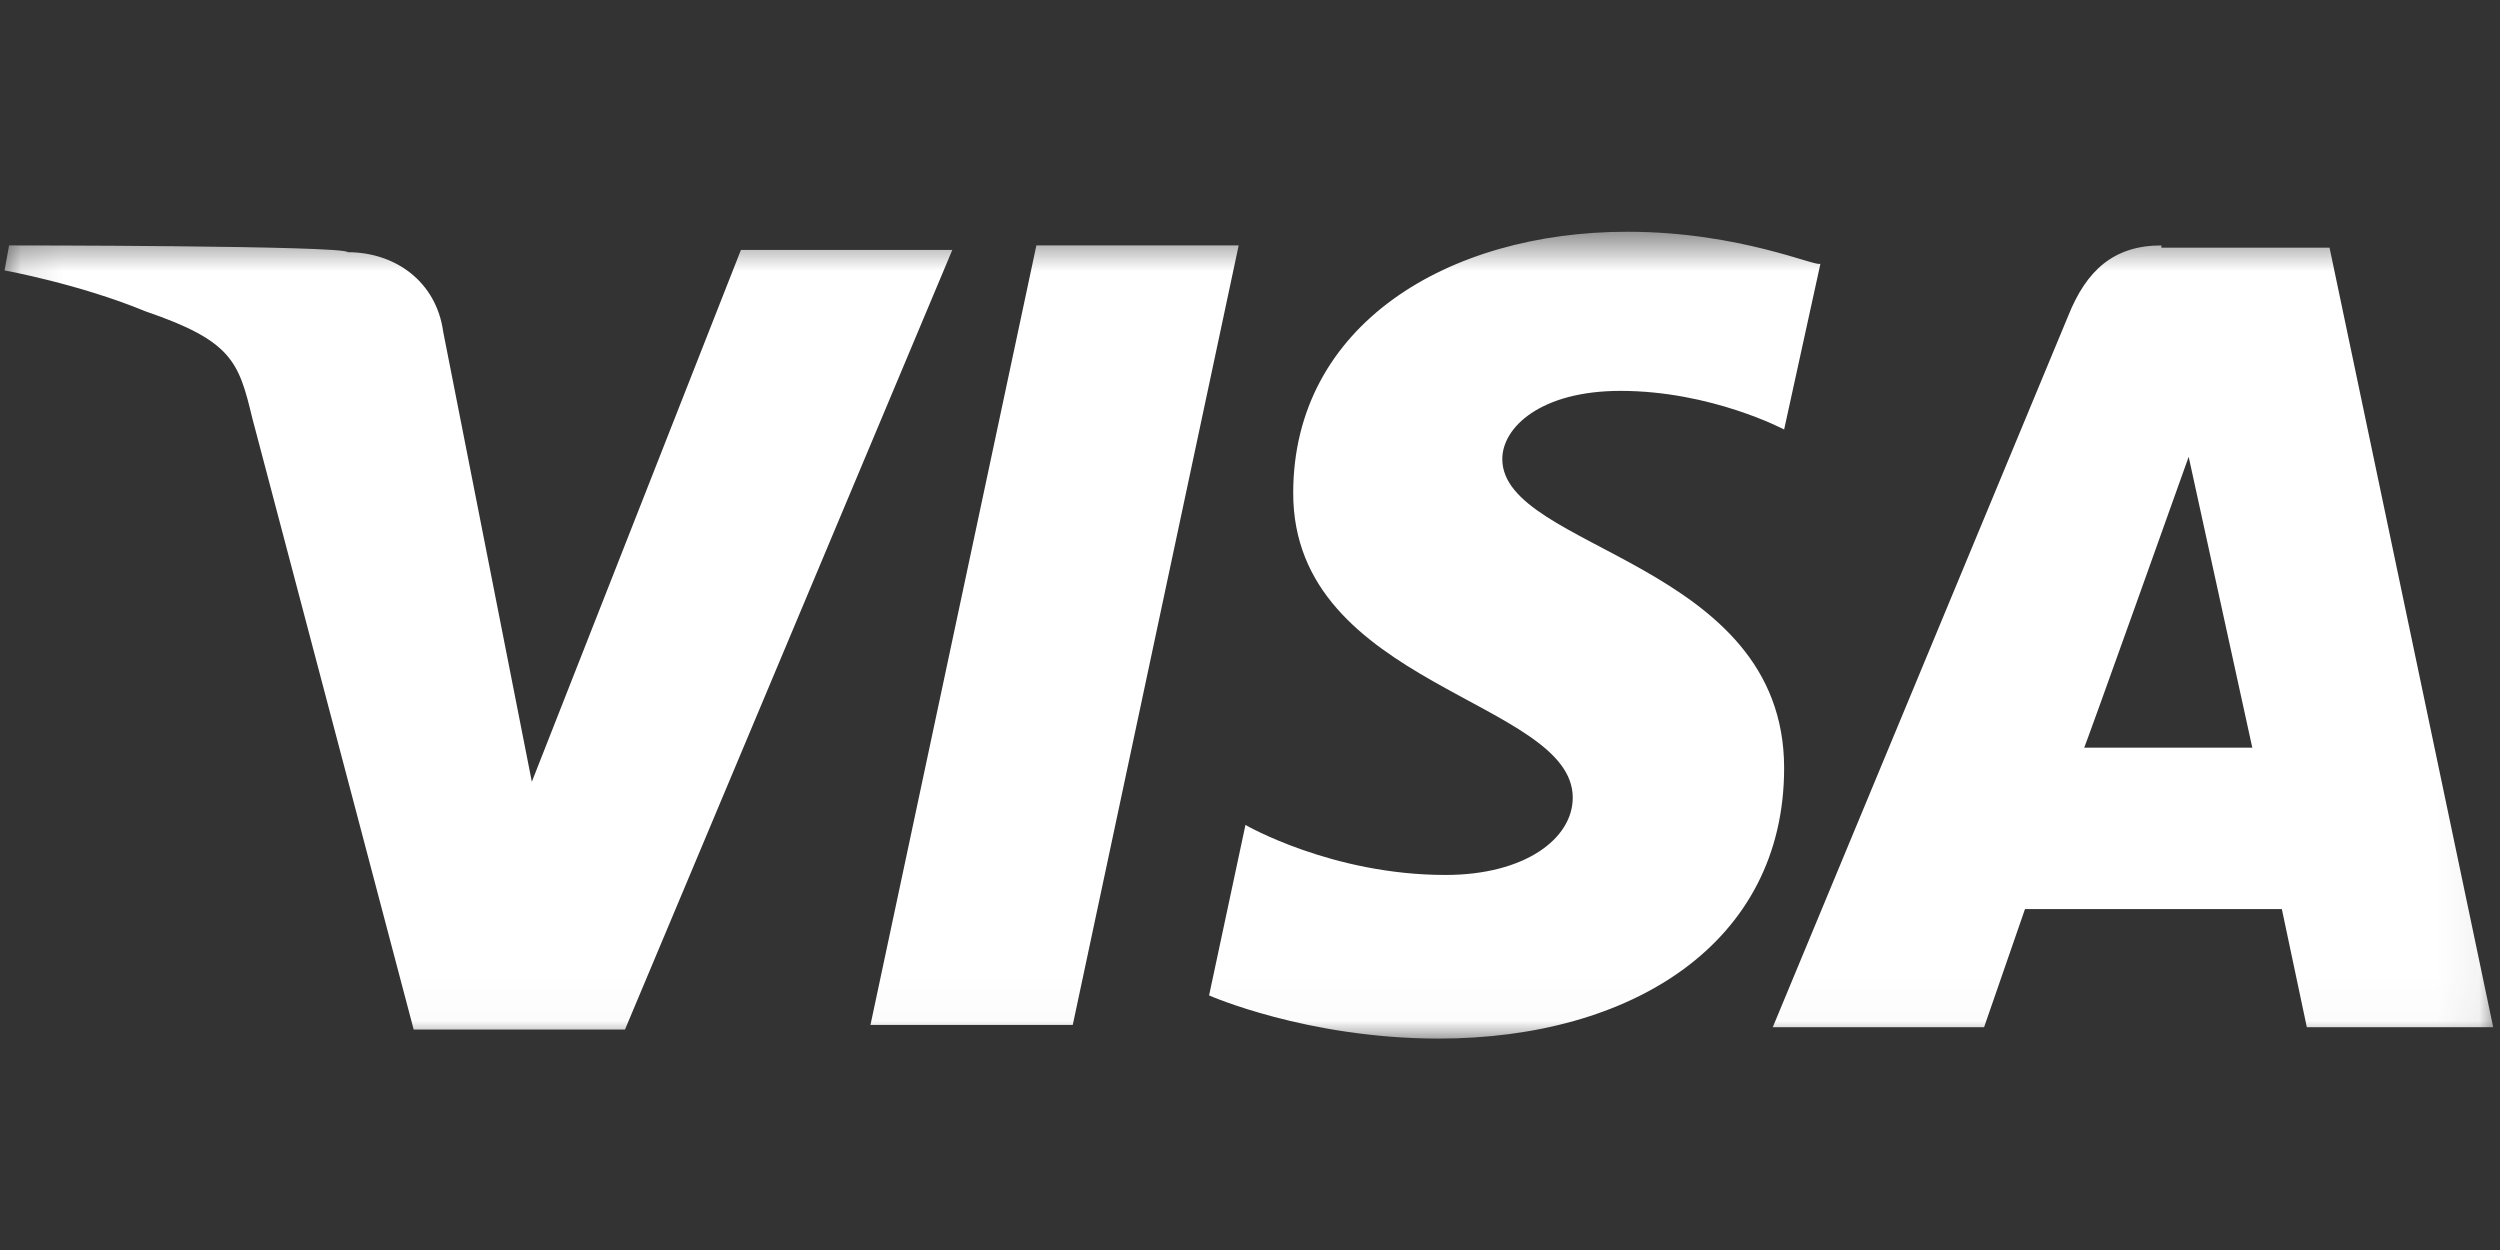 <svg width="60" height="30" viewBox="0 0 60 30" fill="none" xmlns="http://www.w3.org/2000/svg">
<rect x="0" y="0" width="60" height="30" fill="#333333" stroke="none"/>
<mask id="mask0_1037_335" style="mask-type:luminance" maskUnits="userSpaceOnUse" x="0" y="5" width="60" height="20">
<path d="M59.946 5.562H0.109V24.981H59.946V5.562Z" fill="white"/>
</mask>
<g mask="url(#mask0_1037_335)">
<path d="M39.055 5.562C34.746 5.562 31.037 7.799 31.037 11.835C31.037 16.472 37.746 16.799 37.746 19.144C37.746 20.126 36.6 20.999 34.691 20.999C31.964 20.999 29.891 19.799 29.891 19.799L29.018 23.89C29.018 23.89 31.364 24.926 34.528 24.926C39.164 24.926 42.819 22.635 42.819 18.435C42.819 13.472 36.055 13.199 36.055 11.017C36.055 10.253 36.982 9.381 38.891 9.381C41.073 9.381 42.819 10.308 42.819 10.308L43.691 6.326C43.637 6.435 41.782 5.562 39.055 5.562ZM0.218 5.89L0.109 6.49C0.109 6.49 1.909 6.817 3.491 7.472C5.564 8.181 5.728 8.672 6.055 10.035L9.928 24.708H15L22.855 5.999H17.782L12.764 18.762L10.637 7.963C10.473 6.763 9.491 6.053 8.346 6.053C8.291 5.89 0.218 5.89 0.218 5.89ZM24.873 5.89L20.891 24.599H25.746L29.728 5.89H24.873ZM51.873 5.89C50.728 5.89 50.073 6.49 49.637 7.581L42.546 24.653H47.618L48.6 21.817H54.764L55.364 24.653H59.837L55.909 5.944H51.873V5.89ZM52.528 10.963L54.055 17.944H50.019C50.019 17.999 52.528 10.963 52.528 10.963Z" fill="white"/>
</g>
</svg>
